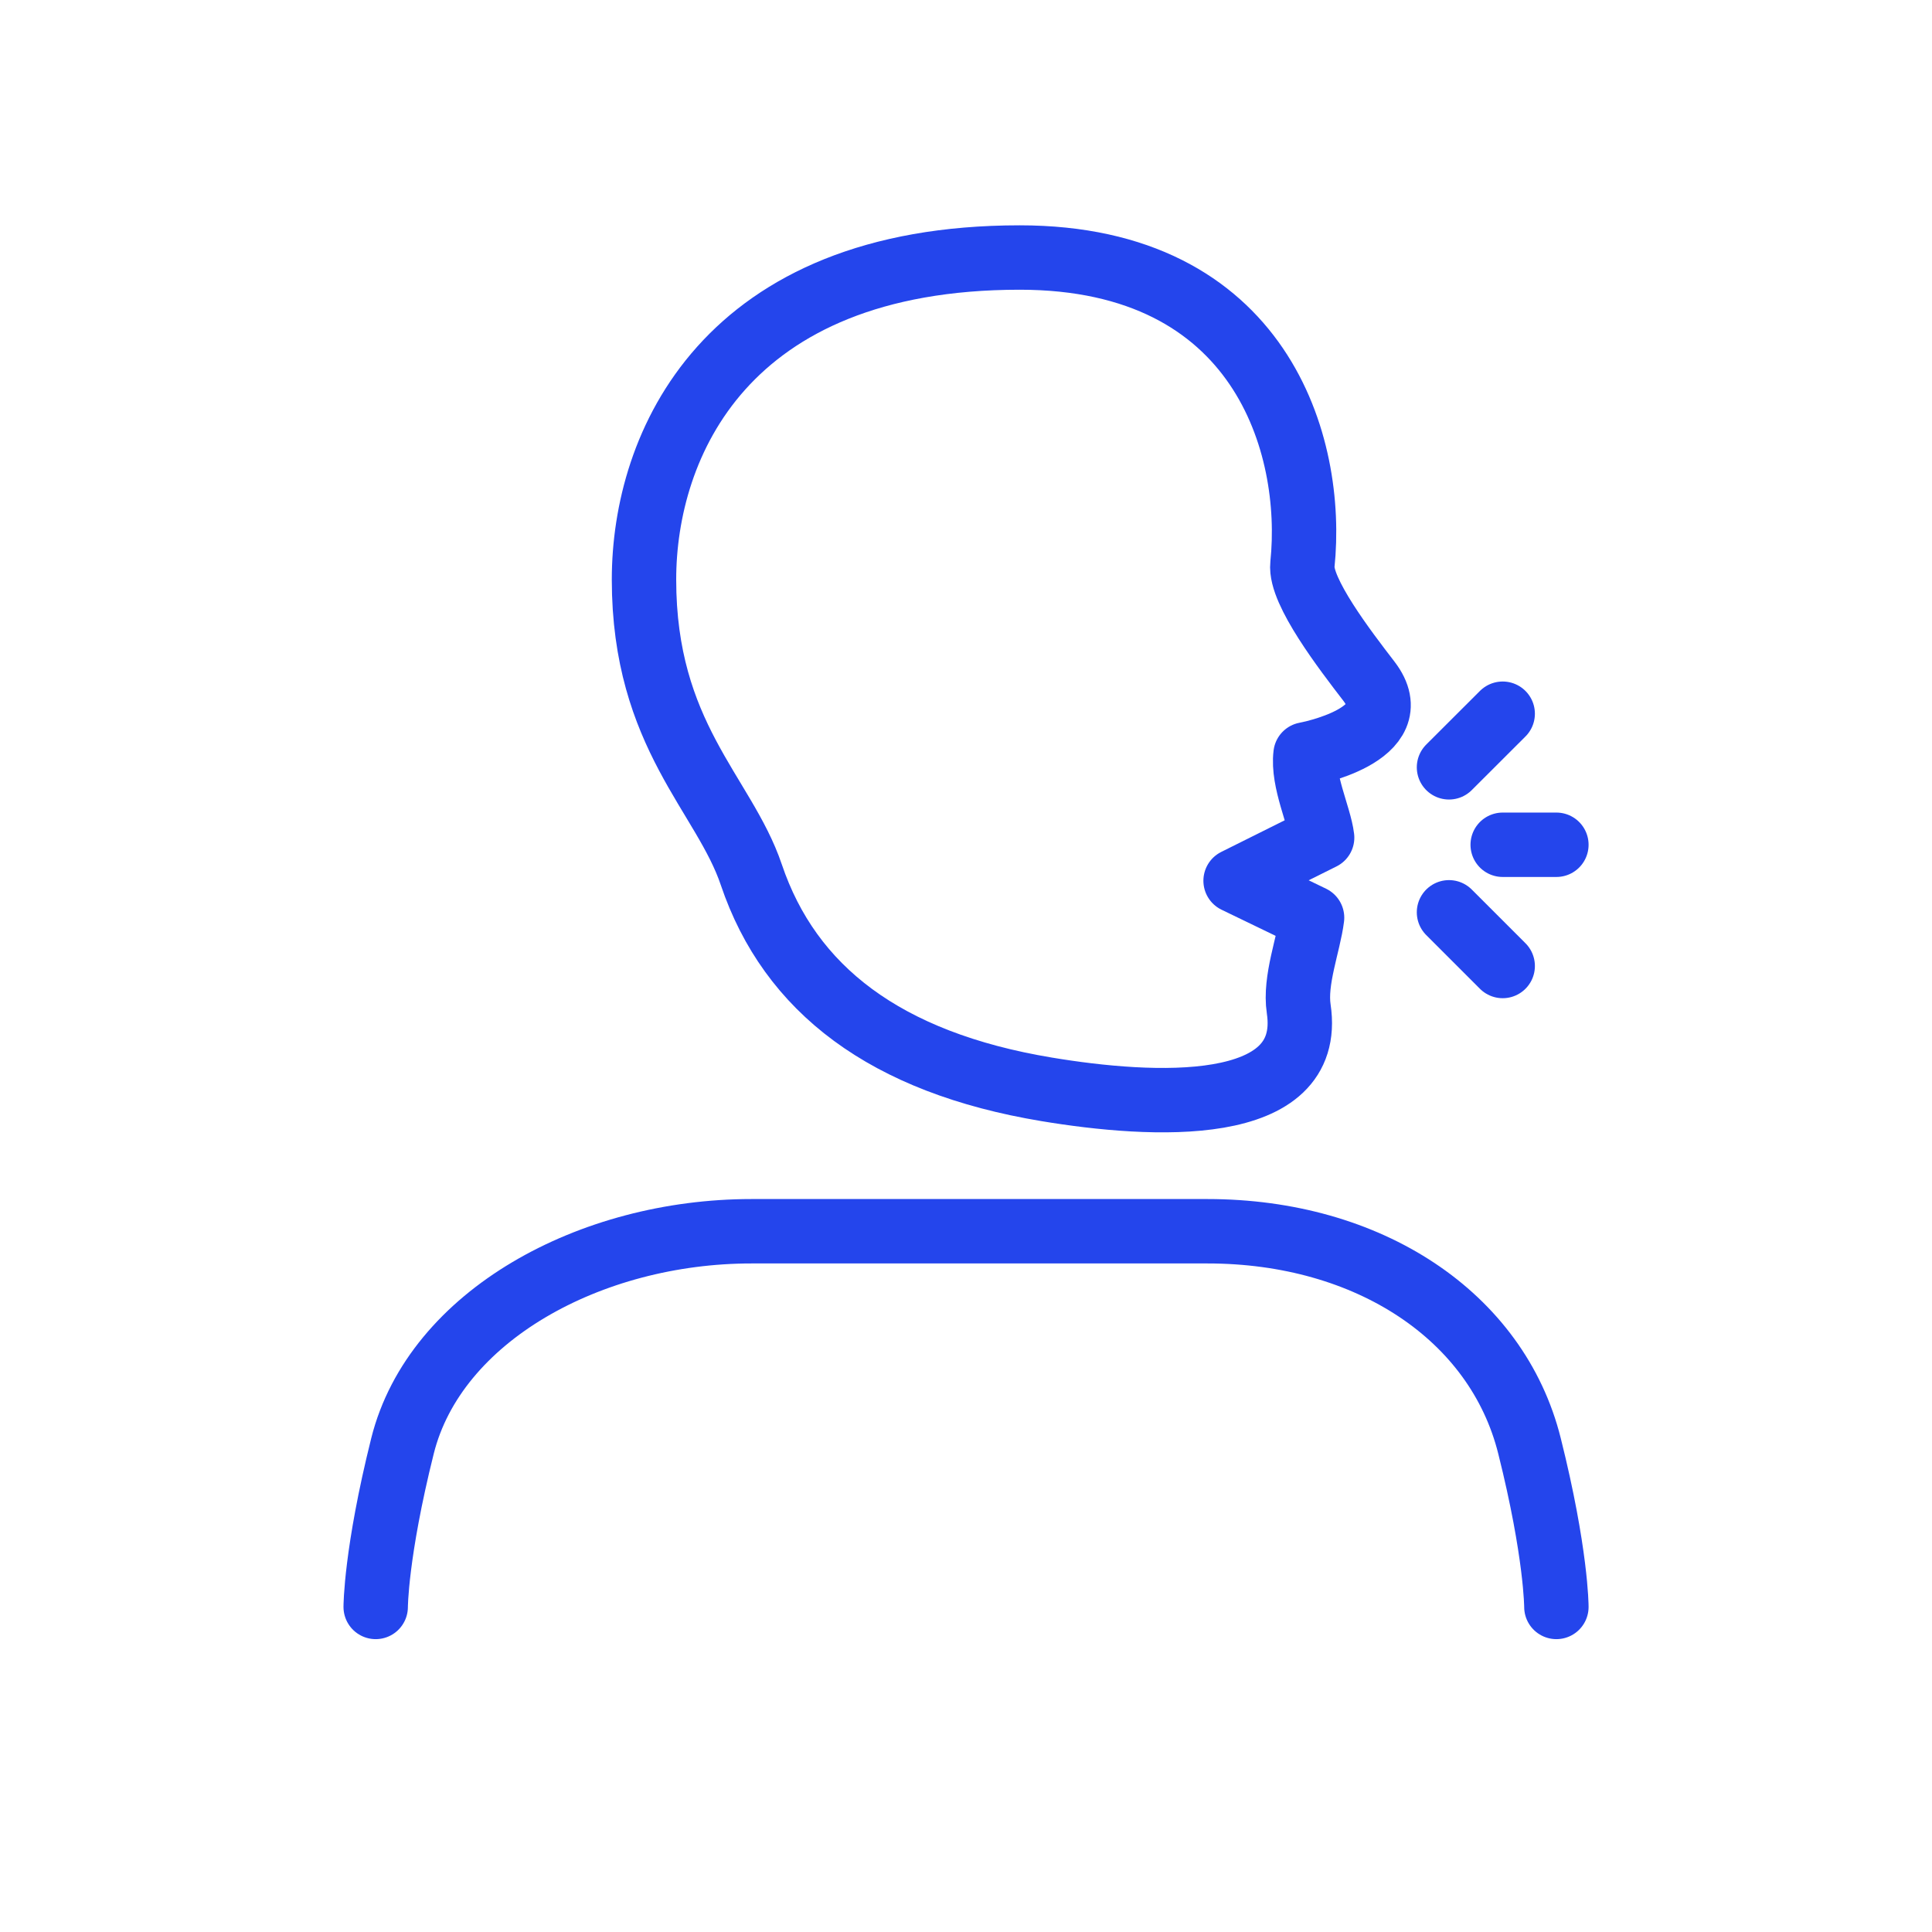 <svg width="24" height="24" viewBox="0 0 24 24" fill="none" xmlns="http://www.w3.org/2000/svg">
<path d="M16.424 10.405C16.392 10.139 16.177 9.701 16.218 9.371C16.218 9.371 17.52 9.133 17.005 8.462C16.716 8.086 16.145 7.345 16.179 7.014C16.333 5.532 15.667 3.199 12.667 3.199C9 3.199 8 5.532 8 7.199C8 9.135 8.996 9.866 9.333 10.866C9.814 12.29 11 13.199 13 13.532C14.315 13.751 16.333 13.866 16.133 12.532C16.079 12.177 16.258 11.727 16.299 11.4L15.349 10.941L16.424 10.405Z" stroke="#2445EC" stroke-width="0.8" stroke-linejoin="round"/>
<path d="M18 9.532L18.667 8.866M18.667 10.494H19.334M18 11.333L18.667 12M19.334 19.962C19.334 19.962 19.334 19.295 19 17.962C18.597 16.347 17 15.295 15 15.295H9.334C7.334 15.295 5.404 16.347 5 17.962C4.667 19.295 4.667 19.962 4.667 19.962" stroke="#2445EC" stroke-width="0.8" stroke-linecap="round" stroke-linejoin="round"/>
</svg>
